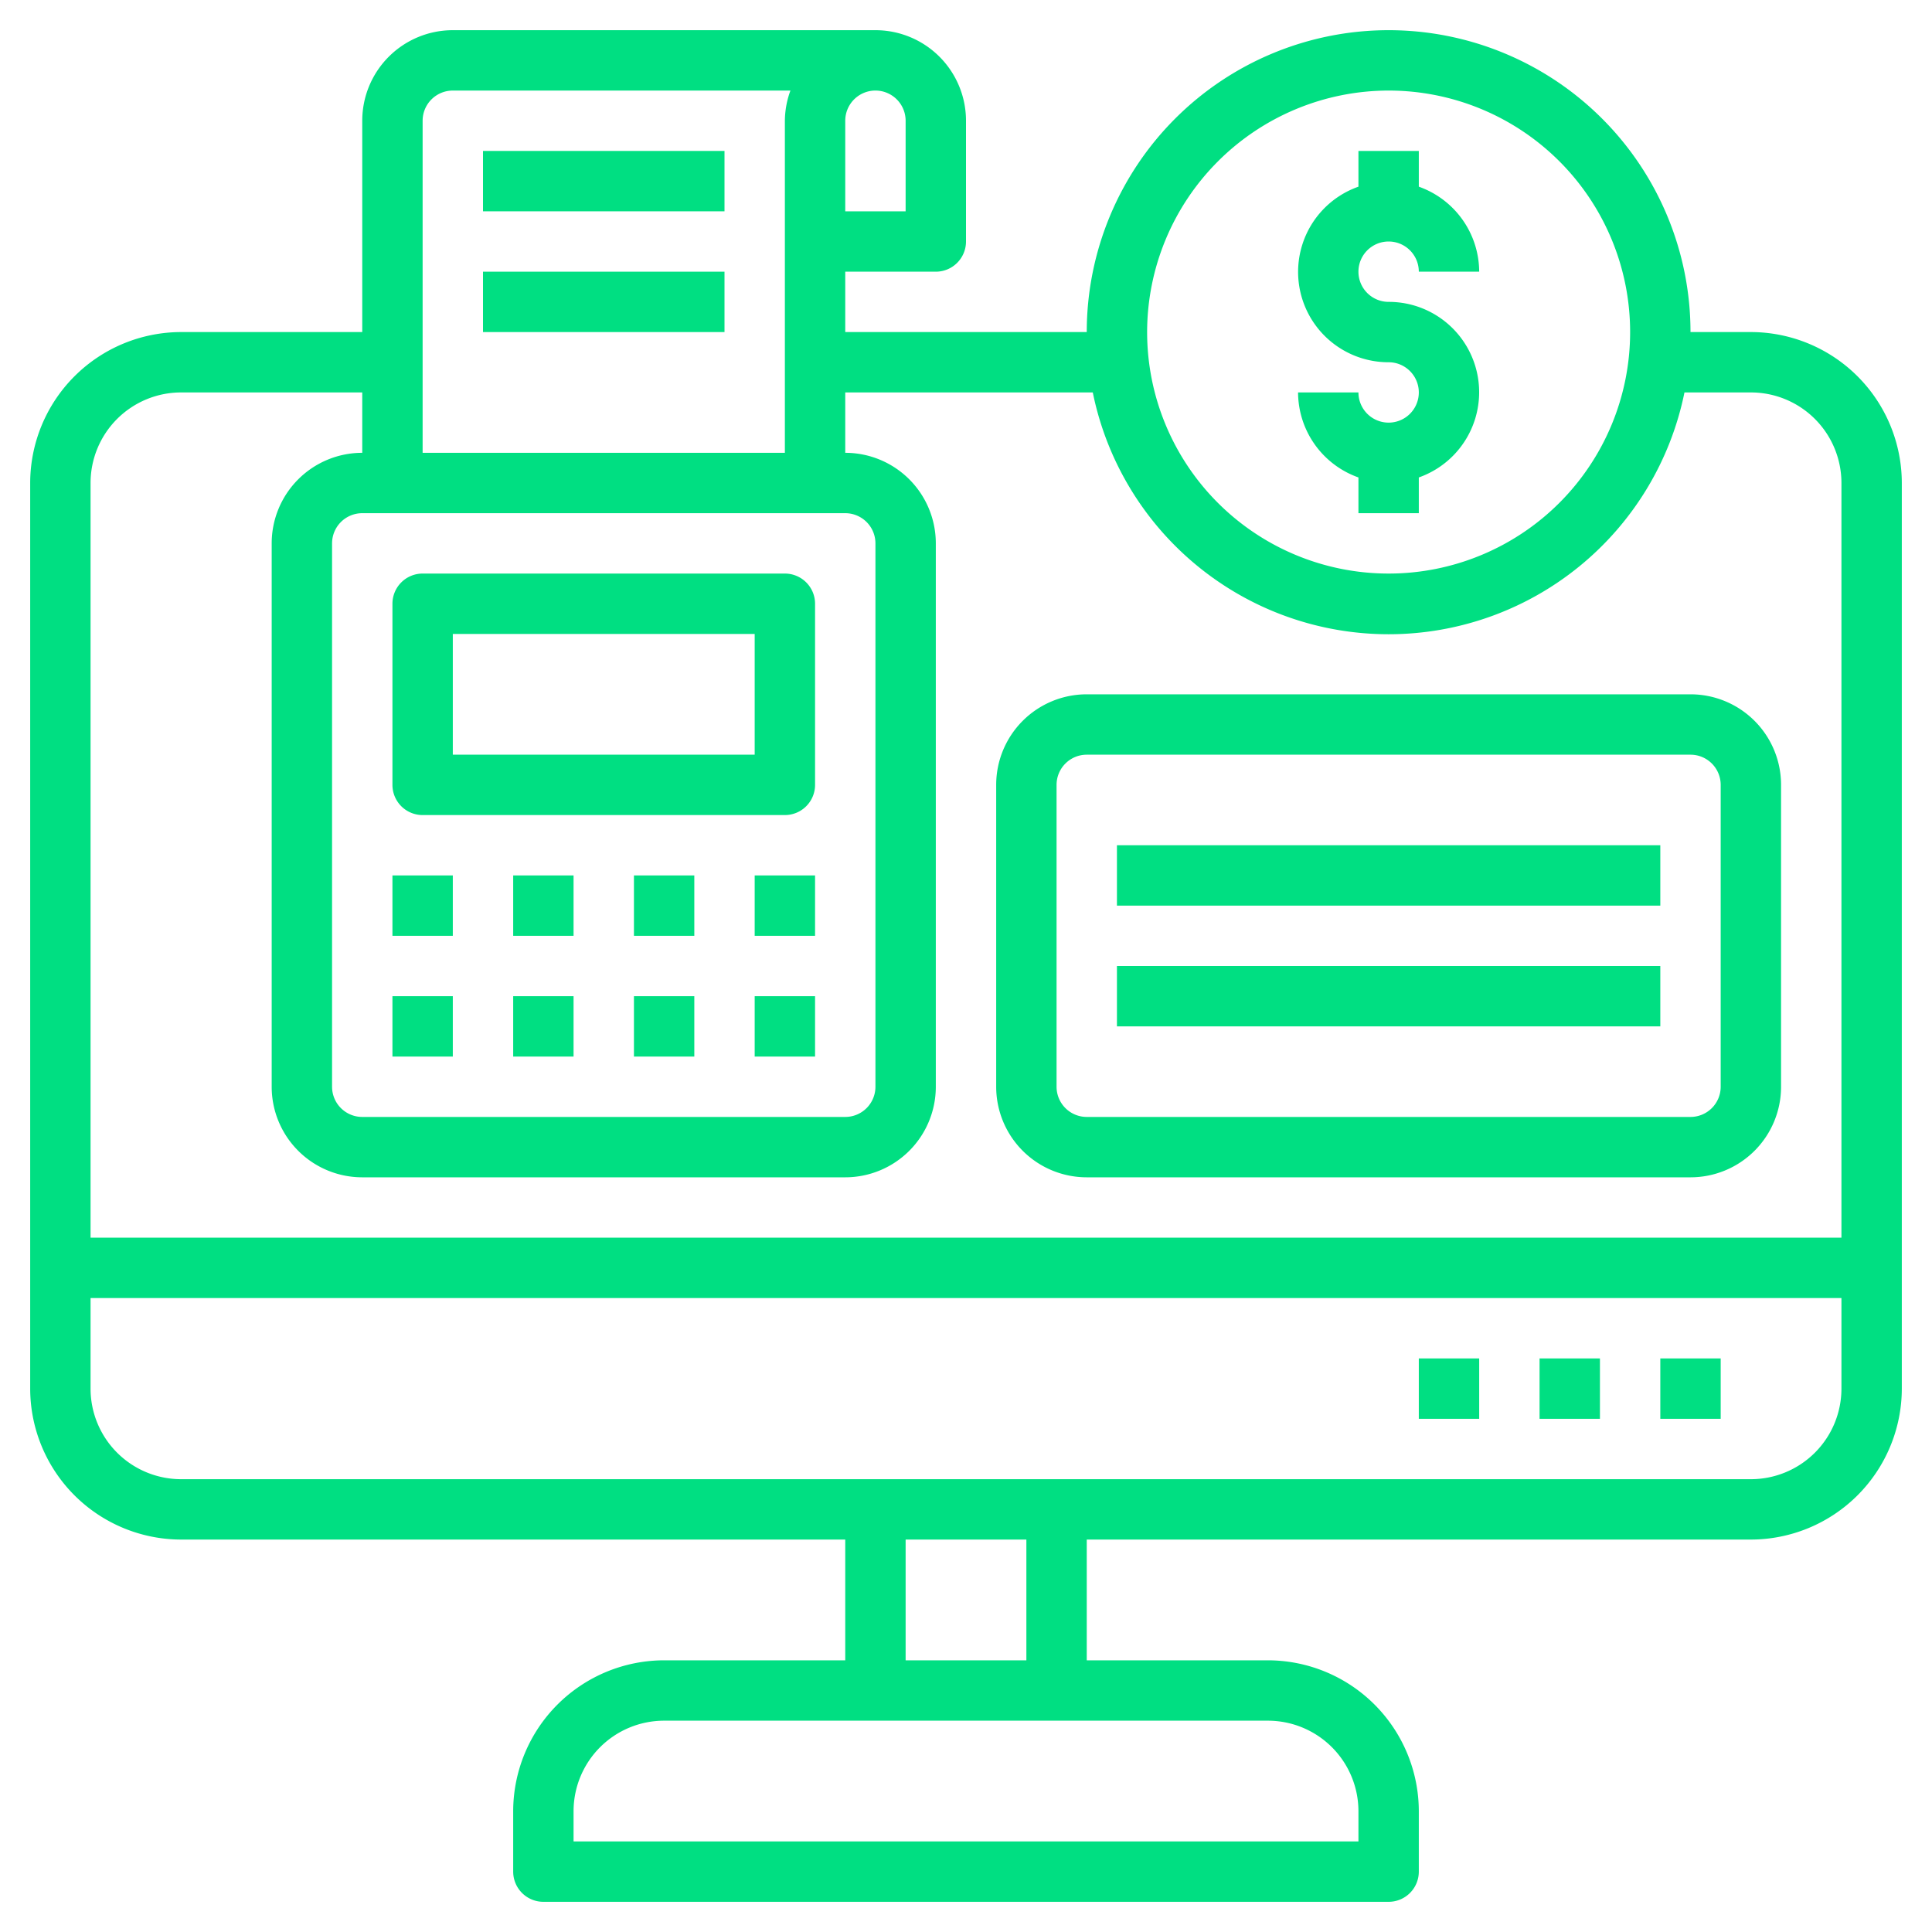 <svg xmlns="http://www.w3.org/2000/svg" version="1.1" xmlns:xlink="http://www.w3.org/1999/xlink" width="512" height="512" x="0" y="0" viewBox="0 0 64 64" style="enable-background:new 0 0 512 512" xml:space="preserve" class=""><g><path d="M58 11h-2a10 10 0 0 0-20 0h-8V9h3a1 1 0 0 0 1-1V4a3 3 0 0 0-3-3H15a3 3 0 0 0-3 3v7H6a5.006 5.006 0 0 0-5 5v30a5.006 5.006 0 0 0 5 5h22v4h-6a5.006 5.006 0 0 0-5 5v2a1 1 0 0 0 1 1h28a1 1 0 0 0 1-1v-2a5.006 5.006 0 0 0-5-5h-6v-4h22a5.006 5.006 0 0 0 5-5V16a5.006 5.006 0 0 0-5-5zM46 3a8 8 0 1 1-8 8 8.009 8.009 0 0 1 8-8zM28 17a1 1 0 0 1 1 1v18a1 1 0 0 1-1 1H12a1 1 0 0 1-1-1V18a1 1 0 0 1 1-1zm2-13v3h-2V4a1 1 0 0 1 2 0zM15 3h11.184A2.966 2.966 0 0 0 26 4v11H14V4a1 1 0 0 1 1-1zM6 13h6v2a3 3 0 0 0-3 3v18a3 3 0 0 0 3 3h16a3 3 0 0 0 3-3V18a3 3 0 0 0-3-3v-2h8.2a10 10 0 0 0 19.6 0H58a3 3 0 0 1 3 3v25H3V16a3 3 0 0 1 3-3zm39 47v1H19v-1a3 3 0 0 1 3-3h20a3 3 0 0 1 3 3zm-11-5h-4v-4h4zm24-6H6a3 3 0 0 1-3-3v-3h58v3a3 3 0 0 1-3 3z" fill="#00df82" opacity="1" data-original="#000000"></path><path d="M47 45h2v2h-2zM51 45h2v2h-2zM55 45h2v2h-2zM46 14a1 1 0 0 1-1-1h-2a3 3 0 0 0 2 2.816V17h2v-1.184A2.993 2.993 0 0 0 46 10a1 1 0 1 1 1-1h2a3 3 0 0 0-2-2.816V5h-2v1.184A2.993 2.993 0 0 0 46 12a1 1 0 0 1 0 2zM14 27h12a1 1 0 0 0 1-1v-6a1 1 0 0 0-1-1H14a1 1 0 0 0-1 1v6a1 1 0 0 0 1 1zm1-6h10v4H15zM13 29h2v2h-2zM17 29h2v2h-2zM21 29h2v2h-2zM25 29h2v2h-2zM13 33h2v2h-2zM17 33h2v2h-2zM21 33h2v2h-2zM25 33h2v2h-2zM36 39h20a3 3 0 0 0 3-3V26a3 3 0 0 0-3-3H36a3 3 0 0 0-3 3v10a3 3 0 0 0 3 3zm-1-13a1 1 0 0 1 1-1h20a1 1 0 0 1 1 1v10a1 1 0 0 1-1 1H36a1 1 0 0 1-1-1z" fill="#00df82" opacity="1" data-original="#000000"></path><path d="M37 28h18v2H37zM37 32h18v2H37zM16 5h8v2h-8zM16 9h8v2h-8z" fill="#00df82" opacity="1" data-original="#000000"></path></g></svg>